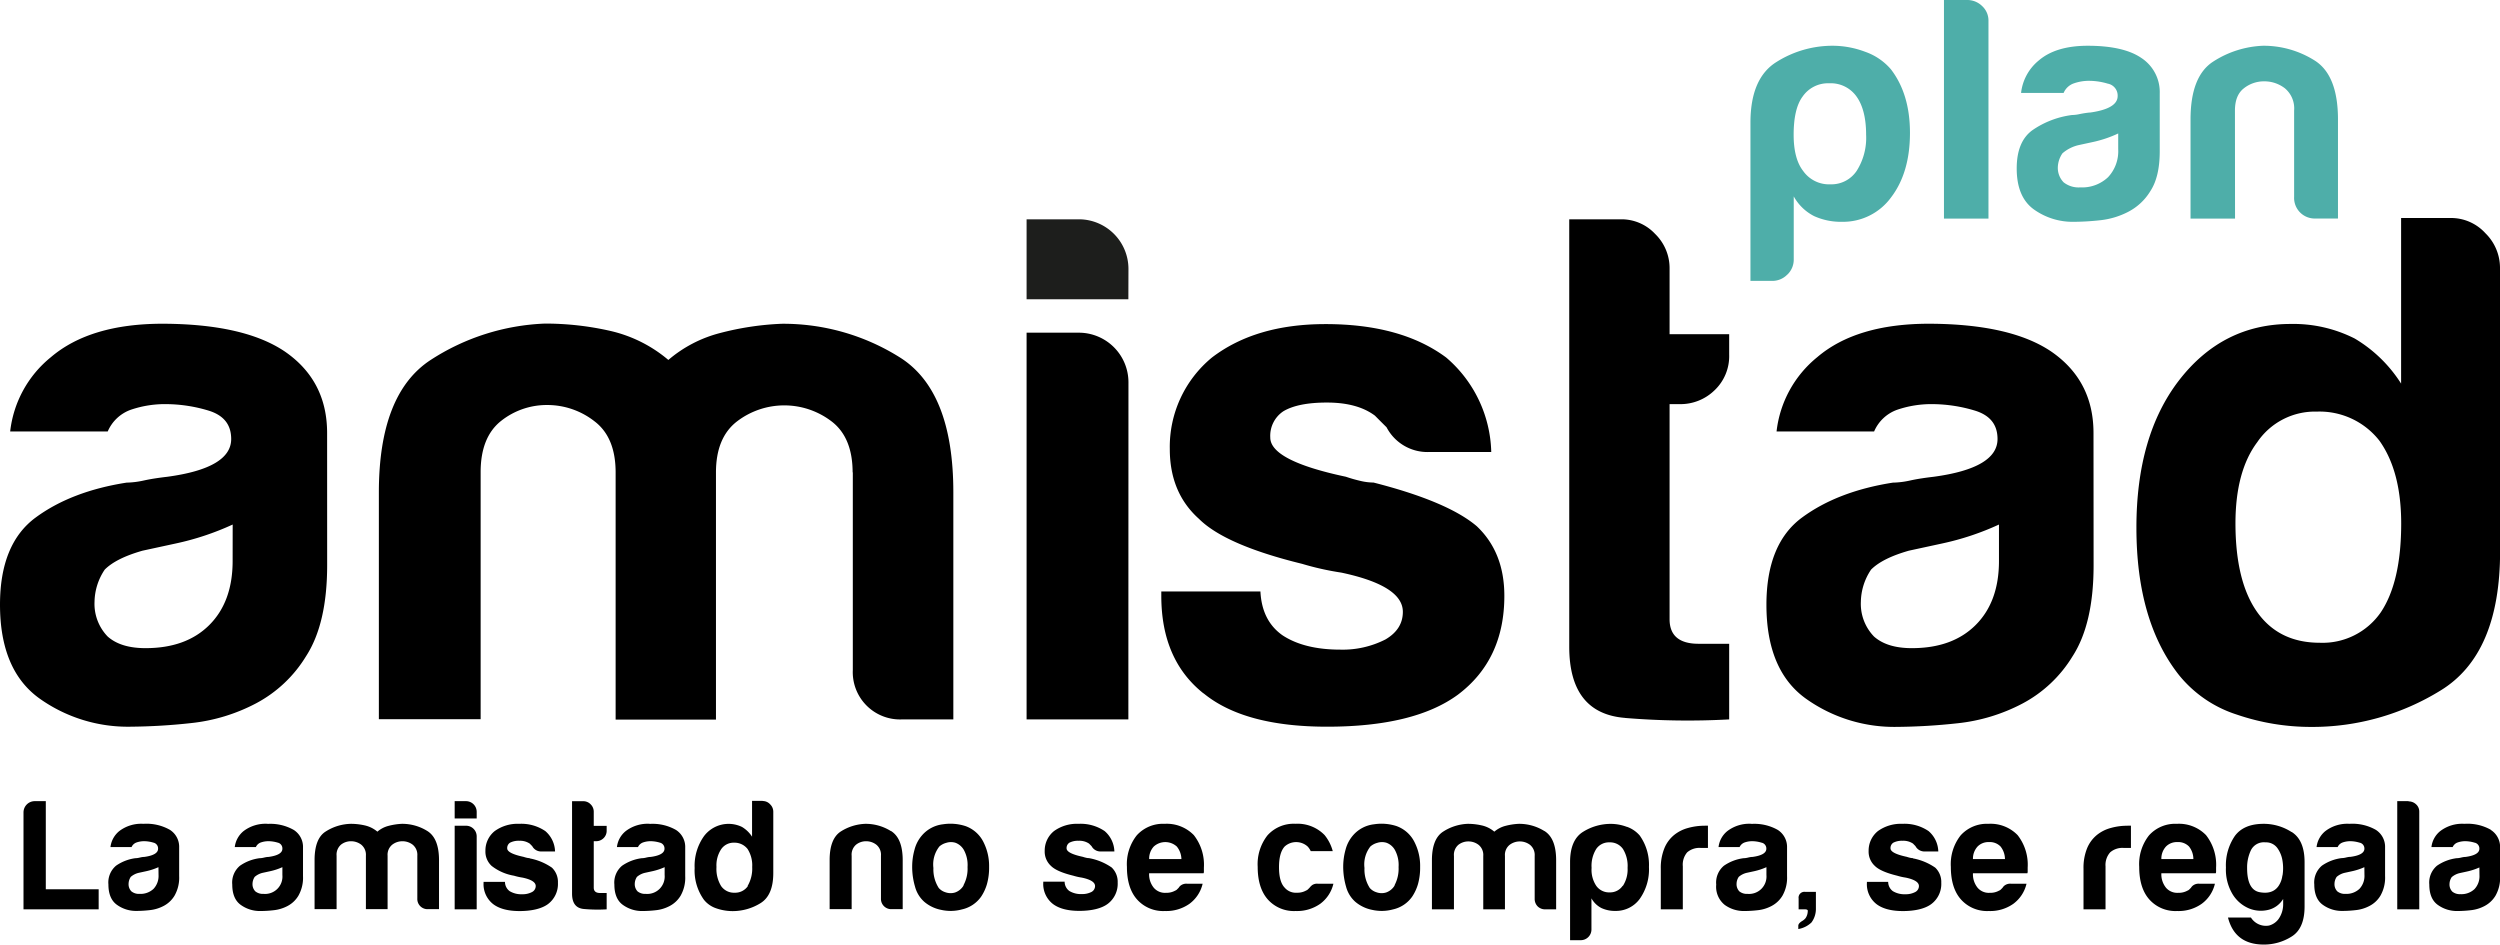 <svg xmlns="http://www.w3.org/2000/svg" viewBox="0 0 538.19 203.35"><g id="Capa_2" data-name="Capa 2"><g id="Capa_1-2" data-name="Capa 1"><path d="M9.86,172.47H7.49a2.42,2.42,0,0,0-2.43,2.44v20.85H21.24v-4.32H9.86Z"></path><path d="M30.89,177.35a7.79,7.79,0,0,0-5.21,1.56,5.22,5.22,0,0,0-1.9,3.45h4.54a1.84,1.84,0,0,1,1.08-1,5,5,0,0,1,1.7-.27,7.15,7.15,0,0,1,1.93.31,1.27,1.27,0,0,1,1,1.32c0,.9-1,1.49-3,1.76-.41,0-.77.1-1.09.17a3.78,3.78,0,0,1-.81.1A9.52,9.52,0,0,0,25,186.35a4.72,4.72,0,0,0-1.66,4.07c0,2,.61,3.49,1.83,4.36a7,7,0,0,0,4.26,1.32,25.14,25.14,0,0,0,2.81-.17,8.26,8.26,0,0,0,3-.91,5.94,5.94,0,0,0,2.33-2.2,7.83,7.83,0,0,0,1-4.23v-6.16a4.33,4.33,0,0,0-2-3.79,10.19,10.19,0,0,0-5.69-1.29m3.25,11a4.05,4.05,0,0,1-1.08,3,4.09,4.09,0,0,1-3,1.08,2.56,2.56,0,0,1-1.76-.54,2.19,2.19,0,0,1-.61-1.63,2.83,2.83,0,0,1,.47-1.49,4,4,0,0,1,1.76-.88l1.56-.34a13.07,13.07,0,0,0,2.64-.87Z"></path><path d="M57.65,177.35a7.79,7.79,0,0,0-5.21,1.56,5.22,5.22,0,0,0-1.9,3.45h4.54a1.84,1.84,0,0,1,1.08-1,5,5,0,0,1,1.7-.27,7.15,7.15,0,0,1,1.93.31,1.27,1.27,0,0,1,1,1.32c0,.9-1,1.49-3,1.76-.41,0-.77.1-1.09.17a3.71,3.71,0,0,1-.81.1,9.52,9.52,0,0,0-4.23,1.62,4.72,4.72,0,0,0-1.66,4.07c0,2,.61,3.49,1.83,4.36a7,7,0,0,0,4.26,1.32,25,25,0,0,0,2.81-.17,8.26,8.26,0,0,0,3-.91,5.94,5.94,0,0,0,2.33-2.2,7.83,7.83,0,0,0,1-4.23v-6.16a4.33,4.33,0,0,0-2-3.79,10.19,10.19,0,0,0-5.69-1.29m3.25,11a3.74,3.74,0,0,1-4.06,4.06,2.57,2.57,0,0,1-1.76-.54,2.19,2.19,0,0,1-.61-1.63,2.83,2.83,0,0,1,.47-1.49,4,4,0,0,1,1.76-.88l1.56-.34a13.07,13.07,0,0,0,2.64-.87Z"></path><path d="M92,178.9a10.23,10.23,0,0,0-5.48-1.55,13.72,13.72,0,0,0-2.88.44,5.93,5.93,0,0,0-2.4,1.25,6.3,6.3,0,0,0-2.71-1.35,13.45,13.45,0,0,0-3-.34A10.45,10.45,0,0,0,70.12,179c-1.61,1-2.4,3.09-2.4,6.16v10.56h4.74v-11.5a2.85,2.85,0,0,1,.94-2.38,3.44,3.44,0,0,1,2.17-.74,3.6,3.6,0,0,1,2.2.74,2.81,2.81,0,0,1,1,2.38v11.5h4.67v-11.5a2.79,2.79,0,0,1,1-2.38,3.56,3.56,0,0,1,2.2-.74,3.6,3.6,0,0,1,2.2.74,2.81,2.81,0,0,1,1,2.38v9.2a2.19,2.19,0,0,0,2.3,2.3h2.37V185.2c0-3.16-.84-5.25-2.51-6.3"></path><path d="M100.32,177.76H97.88v18h4.74v-15.7a2.29,2.29,0,0,0-2.3-2.3"></path><path d="M100.32,172.47H97.88v3.73h4.74v-1.42a2.3,2.3,0,0,0-2.3-2.31"></path><path d="M114,184.73a2.47,2.47,0,0,1-.58-.07,6.81,6.81,0,0,1-.71-.2c-2.34-.5-3.52-1.11-3.52-1.83a1.36,1.36,0,0,1,.61-1.22,4,4,0,0,1,2-.41,3.72,3.72,0,0,1,2.24.61l.54.55a2.15,2.15,0,0,0,2,1.14h2.91a6,6,0,0,0-2.1-4.39,9.2,9.2,0,0,0-5.62-1.56,8.4,8.4,0,0,0-5.27,1.56,5.36,5.36,0,0,0-2,4.26,4.17,4.17,0,0,0,1.35,3.25,10.71,10.71,0,0,0,4.81,2.1,13.1,13.1,0,0,0,1.83.41c1.9.4,2.84,1,2.84,1.82a1.45,1.45,0,0,1-.81,1.29,4.31,4.31,0,0,1-2.1.47,4.83,4.83,0,0,1-2.71-.67,2.48,2.48,0,0,1-1-2h-4.61v.2a5.45,5.45,0,0,0,2,4.54c1.26,1,3.18,1.55,5.75,1.55s4.74-.49,6.1-1.49a5.41,5.41,0,0,0,2.16-4.6,4.26,4.26,0,0,0-1.29-3.25,12.48,12.48,0,0,0-4.8-2"></path><path d="M127.82,174.78a2.21,2.21,0,0,0-.67-1.63,2.17,2.17,0,0,0-1.56-.67h-2.44v19.9c0,2.08.87,3.18,2.61,3.31a33,33,0,0,0,4.84.07v-3.52h-1.42c-.9,0-1.36-.38-1.36-1.15v-10h.48a2.26,2.26,0,0,0,1.62-.64,2.19,2.19,0,0,0,.68-1.66v-1h-2.78Z"></path><path d="M139.92,177.35a7.77,7.77,0,0,0-5.21,1.56,5.17,5.17,0,0,0-1.9,3.45h4.53a1.89,1.89,0,0,1,1.09-1,4.91,4.91,0,0,1,1.69-.27,7.09,7.09,0,0,1,1.93.31,1.28,1.28,0,0,1,1,1.32c0,.9-1,1.49-3,1.76-.41,0-.77.1-1.08.17a3.86,3.86,0,0,1-.82.1,9.61,9.61,0,0,0-4.23,1.62,4.72,4.72,0,0,0-1.66,4.07c0,2,.61,3.49,1.83,4.36a7,7,0,0,0,4.27,1.32,25.27,25.27,0,0,0,2.81-.17,8.21,8.21,0,0,0,3-.91,6,6,0,0,0,2.34-2.2,7.83,7.83,0,0,0,1-4.23v-6.16a4.34,4.34,0,0,0-2-3.79,10.15,10.15,0,0,0-5.68-1.29m3.25,11a3.75,3.75,0,0,1-4.07,4.06,2.57,2.57,0,0,1-1.76-.54,2.23,2.23,0,0,1-.6-1.63,2.74,2.74,0,0,1,.47-1.49,4,4,0,0,1,1.76-.88l1.56-.34a13.52,13.52,0,0,0,2.64-.87Z"></path><path d="M164.2,172.41h-2.3v7.71a6.61,6.61,0,0,0-2.17-2.1,6.62,6.62,0,0,0-8.19,2,11,11,0,0,0-2,6.84,10.81,10.81,0,0,0,2,6.84,5.73,5.73,0,0,0,2.71,1.86,10.72,10.72,0,0,0,3.45.58,11.41,11.41,0,0,0,6-1.7c1.85-1.13,2.77-3.29,2.77-6.5v-13.2a2.21,2.21,0,0,0-.68-1.59,2.13,2.13,0,0,0-1.62-.71M161,190.75a3.31,3.31,0,0,1-2.85,1.43,3.37,3.37,0,0,1-2.91-1.43,7.08,7.08,0,0,1-1-4.12,6.27,6.27,0,0,1,1-3.8,3.24,3.24,0,0,1,2.78-1.42,3.56,3.56,0,0,1,2.91,1.35,6.53,6.53,0,0,1,1,3.87,7.43,7.43,0,0,1-1,4.12"></path><path d="M191.77,178.9a10.25,10.25,0,0,0-5.48-1.55A10.52,10.52,0,0,0,181,179q-2.4,1.56-2.4,6.16v10.56h4.74v-11.5a2.82,2.82,0,0,1,.95-2.38,3.43,3.43,0,0,1,2.16-.74,3.56,3.56,0,0,1,2.2.74,2.78,2.78,0,0,1,1,2.38v9.2a2.21,2.21,0,0,0,2.31,2.3h2.37V185.2c0-3.16-.84-5.25-2.51-6.3"></path><path d="M208,177.89a10.48,10.48,0,0,0-5-.44,7,7,0,0,0-4.53,2.4,7.46,7.46,0,0,0-1.59,3.05,13.58,13.58,0,0,0-.51,3.66,15,15,0,0,0,.61,4.3,6.6,6.6,0,0,0,2,3.28,7.91,7.91,0,0,0,3.62,1.73,9.26,9.26,0,0,0,4.5-.1,6.85,6.85,0,0,0,4.14-2.78,9.79,9.79,0,0,0,1.22-2.64,13.1,13.1,0,0,0,.47-3.72,11.34,11.34,0,0,0-1.15-5.22,6.92,6.92,0,0,0-3.79-3.52m-.55,12.73a3.44,3.44,0,0,1-1.86,1.52,3.3,3.3,0,0,1-2.06-.06,3.13,3.13,0,0,1-1.43-.92,7.42,7.42,0,0,1-1.15-4.3,6.26,6.26,0,0,1,1.29-4.64,3.68,3.68,0,0,1,1.49-.78,3.28,3.28,0,0,1,2,0,3.5,3.5,0,0,1,1.79,1.56,6.76,6.76,0,0,1,.78,3.65,7.49,7.49,0,0,1-.88,3.93"></path><path d="M234.41,184.73a2.34,2.34,0,0,1-.57-.07,5.67,5.67,0,0,1-.71-.2c-2.35-.5-3.52-1.11-3.52-1.83a1.36,1.36,0,0,1,.61-1.22,4,4,0,0,1,2-.41,3.69,3.69,0,0,1,2.23.61l.54.55a2.16,2.16,0,0,0,2,1.14h2.91a6,6,0,0,0-2.1-4.39,9.2,9.2,0,0,0-5.62-1.56,8.41,8.41,0,0,0-5.28,1.56,5.39,5.39,0,0,0-2,4.26,4.17,4.17,0,0,0,1.36,3.25c.81.81,2.41,1.52,4.81,2.1a12.56,12.56,0,0,0,1.82.41c1.9.4,2.85,1,2.85,1.82A1.45,1.45,0,0,1,235,192a4.34,4.34,0,0,1-2.1.47,4.81,4.81,0,0,1-2.71-.67,2.49,2.49,0,0,1-1-2h-4.6v.2a5.44,5.44,0,0,0,2,4.54c1.26,1,3.18,1.55,5.76,1.55s4.74-.49,6.09-1.49a5.41,5.41,0,0,0,2.17-4.6,4.26,4.26,0,0,0-1.29-3.25,12.47,12.47,0,0,0-4.81-2"></path><path d="M250.7,177.35a7.57,7.57,0,0,0-6,2.5,10,10,0,0,0-2.1,6.77q0,4.55,2.17,7a7.53,7.53,0,0,0,6,2.5,8.66,8.66,0,0,0,5.29-1.55,7.47,7.47,0,0,0,2.84-4.33h-3.39a2,2,0,0,0-1.25.33,1.66,1.66,0,0,0-.51.54l-.37.37a.94.94,0,0,1-.37.24,3.83,3.83,0,0,1-2,.48,3.16,3.16,0,0,1-2.63-1.09,4.57,4.57,0,0,1-1-3.11H259.1a1.07,1.07,0,0,0,.07-.47v-.75a10.33,10.33,0,0,0-2.17-7,8.12,8.12,0,0,0-6.3-2.43m-3.31,7.58a3.81,3.81,0,0,1,1-2.7,3.69,3.69,0,0,1,4.94,0,4.41,4.41,0,0,1,1,2.7Z"></path><path d="M282.47,190.55a3.32,3.32,0,0,0-.54.54c-.13.14-.26.27-.37.37a.94.94,0,0,1-.37.24,3.83,3.83,0,0,1-2,.48,3.16,3.16,0,0,1-2.63-1.09c-.82-.85-1.22-2.32-1.22-4.4s.4-3.56,1.22-4.46a3.69,3.69,0,0,1,4.94,0,3.82,3.82,0,0,1,.67,1h4.74a9.23,9.23,0,0,0-1.76-3.46,8.12,8.12,0,0,0-6.3-2.43,7.56,7.56,0,0,0-6,2.5,10.06,10.06,0,0,0-2.1,6.78c0,3,.72,5.35,2.17,7a7.53,7.53,0,0,0,6,2.5,8.66,8.66,0,0,0,5.29-1.55,7.47,7.47,0,0,0,2.84-4.33h-3.39a1.87,1.87,0,0,0-1.22.33"></path><path d="M300.8,177.89a10.44,10.44,0,0,0-5-.44,7,7,0,0,0-4.54,2.4,7.58,7.58,0,0,0-1.59,3.05,13.58,13.58,0,0,0-.51,3.66,15.36,15.36,0,0,0,.61,4.3,6.6,6.6,0,0,0,2,3.28,8,8,0,0,0,3.62,1.73,9.26,9.26,0,0,0,4.5-.1,6.82,6.82,0,0,0,4.14-2.78,9.79,9.79,0,0,0,1.22-2.64,13.1,13.1,0,0,0,.47-3.72,11.22,11.22,0,0,0-1.15-5.22,6.92,6.92,0,0,0-3.79-3.52m-.54,12.73a3.49,3.49,0,0,1-1.87,1.52,3.3,3.3,0,0,1-2.06-.06,3.13,3.13,0,0,1-1.43-.92,7.35,7.35,0,0,1-1.14-4.3,6.26,6.26,0,0,1,1.28-4.64,3.75,3.75,0,0,1,1.49-.78,3.28,3.28,0,0,1,2,0,3.46,3.46,0,0,1,1.79,1.56,6.76,6.76,0,0,1,.78,3.65,7.61,7.61,0,0,1-.87,3.93"></path><path d="M332.46,178.9a10.26,10.26,0,0,0-5.49-1.55,13.72,13.72,0,0,0-2.88.44,6,6,0,0,0-2.4,1.25,6.25,6.25,0,0,0-2.71-1.35,13.37,13.37,0,0,0-3-.34,10.49,10.49,0,0,0-5.32,1.69q-2.4,1.56-2.4,6.16v10.56H313v-11.5a2.85,2.85,0,0,1,.94-2.38,3.48,3.48,0,0,1,2.18-.74,3.55,3.55,0,0,1,2.19.74,2.79,2.79,0,0,1,1,2.38v11.5h4.67v-11.5a2.78,2.78,0,0,1,1-2.38,3.64,3.64,0,0,1,4.4,0,2.81,2.81,0,0,1,1,2.38v9.2a2.28,2.28,0,0,0,.64,1.66,2.25,2.25,0,0,0,1.66.64H335V185.2c0-3.16-.84-5.25-2.51-6.3"></path><path d="M350.21,178a9.8,9.8,0,0,0-3.43-.64,11.28,11.28,0,0,0-6,1.72q-2.77,1.74-2.78,6.47V202.4h2.31a2.3,2.3,0,0,0,2.29-2.3v-6.71a5.1,5.1,0,0,0,2.17,2.1,6.88,6.88,0,0,0,3,.61,6.34,6.34,0,0,0,5.21-2.57,11,11,0,0,0,2-6.9,10.85,10.85,0,0,0-2-6.78,6.48,6.48,0,0,0-2.74-1.86m-.92,12.7a3.25,3.25,0,0,1-2.78,1.42,3.38,3.38,0,0,1-2.91-1.42,6.2,6.2,0,0,1-1-3.86,6.88,6.88,0,0,1,1-4.07,3.3,3.3,0,0,1,2.84-1.42,3.38,3.38,0,0,1,2.91,1.42,6.93,6.93,0,0,1,1,4.07,6.52,6.52,0,0,1-1,3.86"></path><path d="M367,177.76a13.23,13.23,0,0,0-3.56.47,8.17,8.17,0,0,0-3,1.49,7.19,7.19,0,0,0-2.13,2.87,11.17,11.17,0,0,0-.78,4.44v8.73h4.74v-9.27a4.07,4.07,0,0,1,.94-3,4,4,0,0,1,2.92-.95h1.55v-4.8H367Z"></path><path d="M377.07,177.35a7.77,7.77,0,0,0-5.21,1.56,5.17,5.17,0,0,0-1.9,3.45h4.53a1.89,1.89,0,0,1,1.09-1,4.91,4.91,0,0,1,1.69-.27,7.09,7.09,0,0,1,1.93.31,1.28,1.28,0,0,1,1.05,1.32c0,.9-1,1.49-3,1.76-.41,0-.77.1-1.08.17a3.86,3.86,0,0,1-.82.1,9.61,9.61,0,0,0-4.23,1.62,4.72,4.72,0,0,0-1.66,4.07,5,5,0,0,0,1.83,4.36,7,7,0,0,0,4.27,1.32,25.27,25.27,0,0,0,2.81-.17,8.21,8.21,0,0,0,3-.91,6,6,0,0,0,2.34-2.2,7.83,7.83,0,0,0,1-4.23v-6.16a4.35,4.35,0,0,0-2-3.79,10.21,10.21,0,0,0-5.69-1.29m3.25,11a3.75,3.75,0,0,1-4.07,4.06,2.57,2.57,0,0,1-1.76-.54,2.23,2.23,0,0,1-.6-1.63,2.74,2.74,0,0,1,.47-1.49,4,4,0,0,1,1.76-.88l1.56-.34a13.52,13.52,0,0,0,2.64-.87Z"></path><path d="M387.2,193.46v2.3h1.35c.5,0,.7.16.61.48a2.69,2.69,0,0,1-.47,1.42,2.55,2.55,0,0,1-.61.54c-.64.37-.95.73-.95,1.09V200a5.37,5.37,0,0,0,2.84-1.42,4.91,4.91,0,0,0,.95-3V192h-2.3a1.25,1.25,0,0,0-1.42,1.42"></path><path d="M411.79,184.73a2.41,2.41,0,0,1-.58-.07,6.19,6.19,0,0,1-.71-.2c-2.35-.5-3.52-1.11-3.52-1.83a1.36,1.36,0,0,1,.61-1.22,4,4,0,0,1,2-.41,3.72,3.72,0,0,1,2.24.61c.17.19.36.36.53.55a2.17,2.17,0,0,0,2,1.14h2.91a6,6,0,0,0-2.1-4.39,9.2,9.2,0,0,0-5.62-1.56,8.45,8.45,0,0,0-5.28,1.56,5.39,5.39,0,0,0-2,4.26,4.17,4.17,0,0,0,1.35,3.25c.81.81,2.42,1.52,4.81,2.1a12.44,12.44,0,0,0,1.83.41c1.89.4,2.84,1,2.84,1.82a1.45,1.45,0,0,1-.81,1.29,4.34,4.34,0,0,1-2.1.47,4.83,4.83,0,0,1-2.71-.67,2.48,2.48,0,0,1-1-2H401.9v.2a5.42,5.42,0,0,0,2,4.54c1.26,1,3.18,1.55,5.75,1.55s4.74-.49,6.09-1.49a5.39,5.39,0,0,0,2.17-4.6,4.26,4.26,0,0,0-1.29-3.25,12.48,12.48,0,0,0-4.8-2"></path><path d="M428.07,177.35a7.57,7.57,0,0,0-6,2.5,10,10,0,0,0-2.1,6.77q0,4.55,2.17,7a7.53,7.53,0,0,0,6,2.5,8.61,8.61,0,0,0,5.28-1.55,7.47,7.47,0,0,0,2.84-4.33h-3.38a2,2,0,0,0-1.26.33,1.66,1.66,0,0,0-.51.54l-.37.37a.94.94,0,0,1-.37.24,3.8,3.8,0,0,1-2,.48,3.16,3.16,0,0,1-2.64-1.09,4.62,4.62,0,0,1-1-3.11h11.71a1.07,1.07,0,0,0,.07-.47v-.75a10.33,10.33,0,0,0-2.17-7,8.1,8.1,0,0,0-6.3-2.43m-3.31,7.58a3.86,3.86,0,0,1,1-2.7,3.26,3.26,0,0,1,2.44-.95,3.22,3.22,0,0,1,2.5.95,4.41,4.41,0,0,1,.95,2.7Z"></path><path d="M458,177.76a13.16,13.16,0,0,0-3.55.47,8.1,8.1,0,0,0-3,1.49,7.3,7.3,0,0,0-2.14,2.87,11.17,11.17,0,0,0-.78,4.44v8.73h4.74v-9.27a4.07,4.07,0,0,1,1-3,4,4,0,0,1,2.91-.95h1.56v-4.8H458Z"></path><path d="M468.62,177.35a7.56,7.56,0,0,0-6,2.5,10,10,0,0,0-2.1,6.77q0,4.55,2.17,7a7.53,7.53,0,0,0,6,2.5,8.61,8.61,0,0,0,5.28-1.55,7.44,7.44,0,0,0,2.85-4.33h-3.39a2,2,0,0,0-1.25.33,1.66,1.66,0,0,0-.51.54l-.37.37a.94.94,0,0,1-.37.24,3.83,3.83,0,0,1-2,.48,3.19,3.19,0,0,1-2.64-1.09,4.62,4.62,0,0,1-1-3.11H477a1.07,1.07,0,0,0,.07-.47v-.75a10.33,10.33,0,0,0-2.17-7,8.12,8.12,0,0,0-6.3-2.43m-3.31,7.58a3.85,3.85,0,0,1,1-2.7,3.29,3.29,0,0,1,2.44-.95,3.23,3.23,0,0,1,2.51.95,4.35,4.35,0,0,1,.94,2.7Z"></path><path d="M493.31,179.11a11.07,11.07,0,0,0-6-1.76q-4.26,0-6.19,2.6a11.15,11.15,0,0,0-1.93,6.81,10.27,10.27,0,0,0,1.46,5.79,7.57,7.57,0,0,0,3.48,3,6.72,6.72,0,0,0,4.1.34,5.12,5.12,0,0,0,3.28-2.37v1.15a5.47,5.47,0,0,1-1.05,3.25,3.75,3.75,0,0,1-2,1.33,3.81,3.81,0,0,1-3.89-1.73h-4.94q1.49,5.82,7.71,5.82a11.13,11.13,0,0,0,6-1.73c1.85-1.15,2.78-3.31,2.78-6.46v-9.55q0-4.74-2.78-6.5m-2,9.38a5.06,5.06,0,0,1-.88,2.33c-.86,1.18-2.2,1.59-4,1.26s-2.71-2.07-2.71-5.19a8.64,8.64,0,0,1,.82-3.85,3.1,3.1,0,0,1,3.11-1.69,3,3,0,0,1,2.57,1.21,6.27,6.27,0,0,1,1.12,2.78,9.8,9.8,0,0,1,0,3.15"></path><path d="M505.81,177.35a7.79,7.79,0,0,0-5.21,1.56,5.22,5.22,0,0,0-1.9,3.45h4.54a1.84,1.84,0,0,1,1.08-1,5,5,0,0,1,1.7-.27,7.08,7.08,0,0,1,1.92.31A1.28,1.28,0,0,1,509,182.7c0,.9-1,1.49-3,1.76-.42,0-.77.1-1.09.17a3.86,3.86,0,0,1-.82.1,9.61,9.61,0,0,0-4.23,1.62,4.74,4.74,0,0,0-1.65,4.07c0,2,.61,3.49,1.83,4.36a7,7,0,0,0,4.26,1.32,25.14,25.14,0,0,0,2.81-.17,8.15,8.15,0,0,0,3-.91,5.89,5.89,0,0,0,2.34-2.2,7.83,7.83,0,0,0,1-4.23v-6.16a4.33,4.33,0,0,0-2-3.79,10.19,10.19,0,0,0-5.69-1.29m3.25,11a4.05,4.05,0,0,1-1.08,3,4.09,4.09,0,0,1-3,1.08,2.56,2.56,0,0,1-1.76-.54,2.19,2.19,0,0,1-.61-1.63,2.74,2.74,0,0,1,.47-1.49,4,4,0,0,1,1.76-.88l1.56-.34a13.07,13.07,0,0,0,2.64-.87Z"></path><path d="M518.51,172.47h-2.44v23.29h4.74v-21a2.09,2.09,0,0,0-.67-1.59,2.31,2.31,0,0,0-1.63-.65"></path><path d="M536.23,178.64a10.19,10.19,0,0,0-5.69-1.29,7.79,7.79,0,0,0-5.21,1.56,5.17,5.17,0,0,0-1.9,3.45H528a1.84,1.84,0,0,1,1.08-1,4.91,4.91,0,0,1,1.69-.27,7.09,7.09,0,0,1,1.93.31,1.28,1.28,0,0,1,1.05,1.32c0,.9-1,1.49-3,1.76-.41,0-.77.1-1.08.17a3.86,3.86,0,0,1-.82.1,9.61,9.61,0,0,0-4.23,1.62,4.74,4.74,0,0,0-1.65,4.07c0,2,.61,3.49,1.83,4.36a7,7,0,0,0,4.26,1.32,25.14,25.14,0,0,0,2.81-.17,8.15,8.15,0,0,0,3-.91,6,6,0,0,0,2.34-2.2,7.83,7.83,0,0,0,1-4.23v-6.16a4.35,4.35,0,0,0-2-3.79m-2.44,9.75a4.05,4.05,0,0,1-1.08,3,4.09,4.09,0,0,1-3,1.08,2.56,2.56,0,0,1-1.76-.54,2.19,2.19,0,0,1-.61-1.63,2.74,2.74,0,0,1,.47-1.49,4,4,0,0,1,1.76-.88l1.56-.34a13.3,13.3,0,0,0,2.64-.87Z"></path><path d="M70.42,93.22q0-11.27-9.08-17.53-8.76-5.94-26.29-6-15.64,0-24.09,7.2a24,24,0,0,0-8.77,16h21a8.51,8.51,0,0,1,5-4.69A22.87,22.87,0,0,1,36,87a32.17,32.17,0,0,1,8.92,1.4c3.23,1,4.85,3,4.85,6.11q0,6.27-13.77,8.13c-1.88.22-3.55.47-5,.79a18.71,18.71,0,0,1-3.76.47q-11.89,1.86-19.56,7.51T0,130.15q0,14.08,8.45,20.18a32.79,32.79,0,0,0,19.72,6.11,127.9,127.9,0,0,0,13-.78,38.65,38.65,0,0,0,13.92-4.23,27.87,27.87,0,0,0,10.8-10.17q4.53-7,4.54-19.56ZM50.08,120.76q0,8.76-5,13.77t-13.77,5q-5.32,0-8.14-2.51a10.13,10.13,0,0,1-2.82-7.51,12.71,12.71,0,0,1,2.2-6.89c1.66-1.66,4.38-3,8.13-4.07l7.2-1.56a58.69,58.69,0,0,0,12.21-4.07Z"></path><path d="M183.59,101.67v42.56a10.18,10.18,0,0,0,10.64,10.64h11V106q0-21.89-11.58-29.1a47.15,47.15,0,0,0-25.36-7.2,62,62,0,0,0-13.3,2,27.74,27.74,0,0,0-11.11,5.79,29.51,29.51,0,0,0-12.52-6.26,62.91,62.91,0,0,0-14.08-1.57,48.57,48.57,0,0,0-24.57,7.83Q81.56,84.77,81.56,106v48.83h21.91v-53.2q0-7.51,4.38-11a15.79,15.79,0,0,1,10-3.44A16.47,16.47,0,0,1,128,90.71q4.53,3.45,4.53,11v53.2h21.6v-53.2q0-7.51,4.54-11a16.75,16.75,0,0,1,20.34,0q4.53,3.45,4.54,11"></path><path d="M242.93,57.85a10.69,10.69,0,0,0-10.64-10.64H221V64.42h21.91Z" style="fill:#1d1e1c"></path><path d="M242.93,82.26a10.69,10.69,0,0,0-10.64-10.64H221v83.25h21.91Z"></path><path d="M259.08,149.24q8.76,7.2,26.6,7.2,18.78,0,28.17-6.89,10-7.52,10-21.28,0-9.39-5.95-15-6.27-5.32-22.22-9.39a12.28,12.28,0,0,1-2.67-.32,31,31,0,0,1-3.28-.93q-16.28-3.45-16.27-8.45a6.34,6.34,0,0,1,2.81-5.64c2.09-1.25,5.21-1.88,9.39-1.88q6.57,0,10.33,2.82c.83.84,1.67,1.68,2.5,2.5a9.94,9.94,0,0,0,9.08,5.33h13.46a27.6,27.6,0,0,0-9.71-20.35q-9.69-7.2-26-7.19-15,0-24.41,7.19a24.91,24.91,0,0,0-9.08,19.72q0,9.39,6.26,15,5.64,5.64,22.22,9.7a60.89,60.89,0,0,0,8.45,1.89Q302,126.08,302,131.71q0,3.76-3.75,5.95a20.2,20.2,0,0,1-9.7,2.19q-7.83,0-12.52-3.13-4.38-3.12-4.69-9.39H250v.94q0,13.78,9.08,21"></path><path d="M349.87,154.56a163,163,0,0,0,22.38.31V138.59h-6.58q-6.26,0-6.25-5.31V87h2.19a10.49,10.49,0,0,0,7.51-3,10.12,10.12,0,0,0,3.13-7.66V71.94H359.42V57.85a10.27,10.27,0,0,0-3.13-7.51,9.89,9.89,0,0,0-7.2-3.13H337.82v92q0,14.4,12.05,15.34"></path><path d="M450.68,93.22q0-11.27-9.08-17.53-8.76-5.94-26.29-6-15.66,0-24.1,7.2a24.07,24.07,0,0,0-8.76,16h21a8.51,8.51,0,0,1,5-4.69A22.87,22.87,0,0,1,416.25,87a32.17,32.17,0,0,1,8.92,1.4c3.23,1,4.85,3,4.85,6.11q0,6.27-13.77,8.13c-1.88.22-3.55.47-5,.79a18.55,18.55,0,0,1-3.76.47q-11.88,1.86-19.55,7.51t-7.67,18.78q0,14.08,8.45,20.18a32.77,32.77,0,0,0,19.72,6.11,127.9,127.9,0,0,0,13-.78,38.65,38.65,0,0,0,13.92-4.23,27.87,27.87,0,0,0,10.8-10.17q4.53-7,4.54-19.56Zm-20.35,27.54q0,8.76-5,13.77t-13.77,5q-5.32,0-8.14-2.51a10.13,10.13,0,0,1-2.82-7.51,12.71,12.71,0,0,1,2.2-6.89c1.66-1.66,4.38-3,8.13-4.07l7.2-1.56a58.36,58.36,0,0,0,12.2-4.07Z"></path><path d="M538.19,118.57v-61a10.44,10.44,0,0,0-3.14-7.36,10,10,0,0,0-7.5-3.28H516.9V82.58a29.83,29.83,0,0,0-10-9.71,29.25,29.25,0,0,0-13.77-3.13Q478.41,69.74,469,82q-9.09,11.89-9.08,31.61,0,20,9.08,31.61a26.3,26.3,0,0,0,12.52,8.61,49.3,49.3,0,0,0,16,2.66,52.48,52.48,0,0,0,27.85-7.83q12.84-7.81,12.84-30m-25.67,13.14a15.23,15.23,0,0,1-13.14,6.57q-8.78,0-13.46-6.57t-4.7-19.09q0-11.27,4.7-17.53a15,15,0,0,1,12.83-6.57,16.36,16.36,0,0,1,13.46,6.26q4.69,6.57,4.69,17.84,0,12.52-4.38,19.09"></path><path d="M384.79,59.1a4.46,4.46,0,0,0,1.36-3.28V42.28a10.39,10.39,0,0,0,4.38,4.24,13.92,13.92,0,0,0,6,1.23,12.8,12.8,0,0,0,10.53-5.2q4.11-5.34,4.11-13.95,0-8.35-4.11-13.69a12.87,12.87,0,0,0-5.53-3.76,19.91,19.91,0,0,0-6.92-1.3,22.59,22.59,0,0,0-12.17,3.49q-5.61,3.48-5.61,13.07V60.47h4.65a4.47,4.47,0,0,0,3.29-1.37m3.28-38.3a6.64,6.64,0,0,1,5.74-2.87,6.79,6.79,0,0,1,5.89,2.87c1.36,1.91,2.05,4.65,2.05,8.21a13.26,13.26,0,0,1-2.05,7.8,6.54,6.54,0,0,1-5.61,2.87,6.81,6.81,0,0,1-5.89-2.87c-1.36-1.74-2.05-4.34-2.05-7.8q0-5.61,1.92-8.21" style="fill:#4eaea9"></path><path d="M428.07,4.52A4.24,4.24,0,0,0,426.7,1.3,4.57,4.57,0,0,0,423.42,0h-4.93V47.06h9.58Z" style="fill:#4eaea9"></path><path d="M449.88,24.22a21.2,21.2,0,0,0-2.19.34,7.73,7.73,0,0,1-1.64.2,19.33,19.33,0,0,0-8.55,3.29c-2.24,1.64-3.35,4.38-3.35,8.21q0,6.15,3.69,8.82a14.33,14.33,0,0,0,8.62,2.67,54,54,0,0,0,5.68-.34,17,17,0,0,0,6.09-1.85,12.06,12.06,0,0,0,4.71-4.45q2-3.07,2-8.55V20.11a8.77,8.77,0,0,0-4-7.66q-3.82-2.59-11.49-2.6-6.84,0-10.53,3.15a10.5,10.5,0,0,0-3.83,7h9.16a3.71,3.71,0,0,1,2.19-2.05,9.82,9.82,0,0,1,3.42-.55,14.14,14.14,0,0,1,3.9.61,2.6,2.6,0,0,1,2.12,2.67q0,2.73-6,3.56M456,28.73v3.42a8.16,8.16,0,0,1-2.19,6,8.14,8.14,0,0,1-6,2.19,5.19,5.19,0,0,1-3.56-1.09A4.45,4.45,0,0,1,443,36a5.59,5.59,0,0,1,1-3,8.07,8.07,0,0,1,3.56-1.78l3.14-.68A25.39,25.39,0,0,0,456,28.73" style="fill:#4eaea9"></path><path d="M481.13,23.81c0-2.19.63-3.79,1.91-4.79a6.93,6.93,0,0,1,4.38-1.51A7.21,7.21,0,0,1,491.87,19a5.63,5.63,0,0,1,2,4.79v18.6a4.44,4.44,0,0,0,4.66,4.65h4.78V25.72q0-9.57-5.06-12.72a20.59,20.59,0,0,0-11.08-3.15,21.25,21.25,0,0,0-10.74,3.42q-4.86,3.15-4.86,12.45V47.06h9.58Z" style="fill:#4eaea9"></path></g></g></svg>